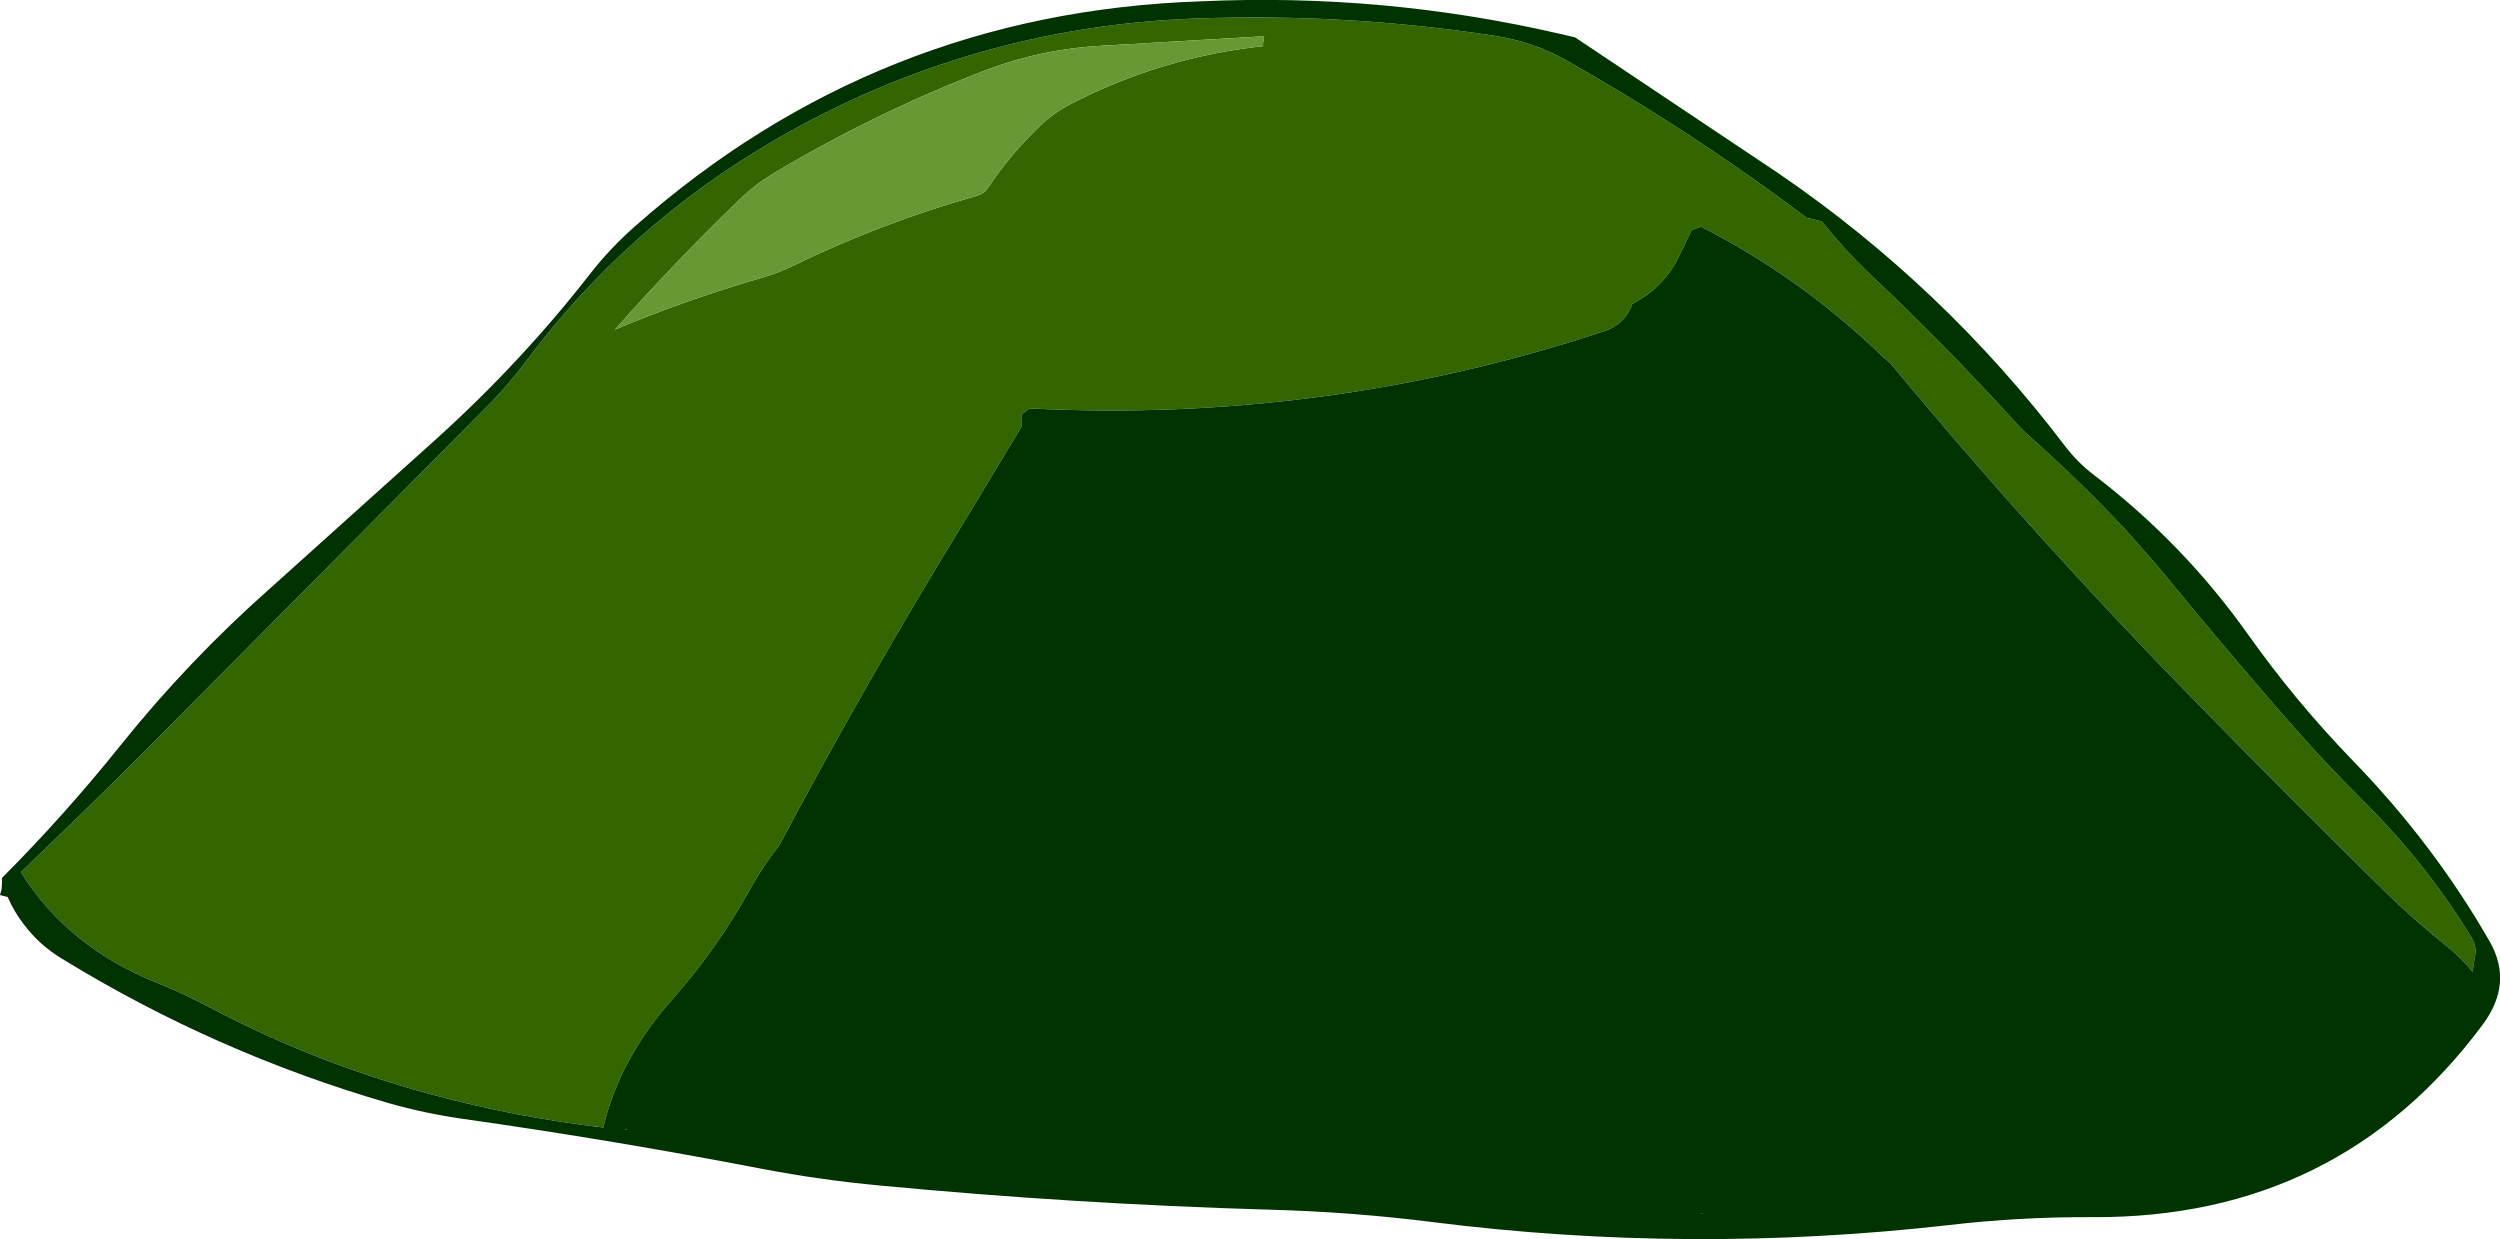 <?xml version="1.0" encoding="UTF-8" standalone="no"?>
<svg xmlns:xlink="http://www.w3.org/1999/xlink" height="282.0px" width="568.95px" xmlns="http://www.w3.org/2000/svg">
  <g transform="matrix(1.0, 0.0, 0.0, 1.0, 284.45, 141.0)">
    <path d="M3.0 -131.25 L3.25 -132.75 -33.5 -130.6 Q-47.35 -129.9 -60.2 -125.0 -85.05 -115.45 -107.9 -101.85 -112.5 -99.15 -116.25 -95.5 -131.1 -81.15 -144.5 -66.0 -128.55 -72.7 -111.05 -77.8 -107.3 -78.9 -103.9 -80.55 -83.7 -90.35 -62.3 -96.4 -60.5 -96.9 -59.7 -98.1 -54.5 -105.95 -47.55 -112.55 -44.65 -115.3 -41.2 -117.1 -20.5 -127.95 3.0 -130.5 L3.0 -131.25 M55.4 -132.9 Q64.45 -131.55 71.95 -127.3 100.6 -111.1 126.7 -91.45 L130.15 -90.6 Q135.5 -83.95 141.55 -78.2 158.35 -62.35 173.8 -45.35 175.7 -43.2 177.65 -41.5 189.05 -31.35 199.2 -20.55 L206.55 -12.2 Q220.9 5.35 235.65 22.3 244.3 32.25 253.4 41.3 267.8 55.6 278.0 72.35 279.1 74.15 278.9 75.95 L278.25 80.15 Q275.7 77.0 272.6 74.5 264.9 68.4 257.85 61.45 236.35 40.3 215.0 18.45 178.45 -18.85 145.8 -58.3 L144.05 -59.8 Q125.4 -77.85 102.4 -89.55 L102.35 -89.3 100.55 -88.65 97.75 -82.85 Q94.35 -75.65 87.05 -71.85 85.3 -67.15 80.7 -65.65 17.3 -44.65 -50.15 -48.05 L-52.0 -46.65 -52.0 -45.25 -52.0 -43.85 -64.75 -22.7 Q-87.2 13.9 -107.05 51.3 -110.7 55.9 -113.6 61.1 -121.25 74.95 -131.6 86.6 -143.5 100.05 -147.15 115.6 -167.3 113.25 -186.9 107.9 -213.05 100.75 -236.55 88.35 -242.7 85.1 -249.1 82.5 -269.05 74.45 -279.7 57.5 L-273.55 51.55 Q-259.4 38.0 -245.3 23.7 L-173.85 -48.25 Q-169.0 -53.1 -164.95 -58.5 -141.85 -89.55 -108.0 -109.2 -63.5 -135.0 -11.95 -136.8 22.0 -138.0 55.4 -132.9 M102.5 135.25 L102.5 135.2 103.5 135.25 102.5 135.25 M-142.65 116.05 L-142.0 116.1 -141.85 115.8 -141.85 116.15 -142.65 116.05" fill="#336600" fill-rule="evenodd" stroke="none"/>
    <path d="M74.0 -132.5 L120.3 -101.55 Q157.9 -75.85 185.5 -39.5 188.35 -35.75 192.15 -32.85 212.45 -17.35 227.2 3.45 237.9 18.55 251.0 32.1 269.5 51.15 282.2 73.35 287.55 82.8 280.55 92.2 247.8 136.25 191.9 136.0 175.45 135.9 159.1 137.8 100.2 144.5 41.8 137.15 23.25 134.8 4.45 134.3 -40.1 133.0 -84.2 128.8 -97.7 127.55 -111.05 125.0 -145.05 118.45 -179.3 113.6 -187.7 112.4 -196.0 110.05 -235.45 98.6 -270.4 77.15 -275.5 74.05 -279.0 69.4 -281.25 66.5 -282.7 63.15 L-284.45 62.7 -284.1 61.4 -284.0 60.1 -284.0 58.8 Q-269.7 44.45 -257.0 28.6 -241.65 9.45 -223.15 -6.95 L-185.05 -41.2 Q-165.7 -58.7 -150.1 -78.75 -145.6 -84.5 -140.0 -89.45 -84.8 -138.25 -11.1 -140.7 30.4 -142.6 70.55 -133.3 L74.0 -132.5 M55.4 -132.9 Q22.0 -138.0 -11.95 -136.8 -63.5 -135.0 -108.0 -109.2 -141.85 -89.55 -164.95 -58.5 -169.0 -53.1 -173.85 -48.25 L-245.3 23.7 Q-259.4 38.0 -273.55 51.55 L-279.7 57.5 Q-269.05 74.45 -249.1 82.5 -242.7 85.1 -236.55 88.35 -213.05 100.75 -186.9 107.9 -167.3 113.25 -147.15 115.6 -143.5 100.05 -131.6 86.6 -121.25 74.95 -113.6 61.1 -110.7 55.9 -107.05 51.3 -87.2 13.9 -64.75 -22.7 L-52.0 -43.85 -52.0 -45.25 -52.0 -46.65 -50.15 -48.05 Q17.3 -44.65 80.7 -65.65 85.3 -67.15 87.05 -71.85 94.35 -75.65 97.75 -82.85 L100.55 -88.65 102.35 -89.3 102.4 -89.55 Q125.4 -77.85 144.05 -59.8 L145.8 -58.3 Q178.45 -18.85 215.0 18.45 236.35 40.3 257.85 61.45 264.9 68.4 272.6 74.5 275.7 77.0 278.25 80.15 L278.9 75.95 Q279.1 74.15 278.0 72.35 267.8 55.6 253.4 41.3 244.3 32.25 235.65 22.3 220.9 5.35 206.55 -12.2 L199.2 -20.55 Q189.05 -31.35 177.65 -41.5 175.7 -43.2 173.8 -45.35 158.35 -62.35 141.55 -78.2 135.5 -83.95 130.15 -90.6 L126.7 -91.45 Q100.6 -111.1 71.95 -127.3 64.45 -131.55 55.4 -132.9 M102.5 135.25 L103.5 135.25 102.5 135.2 102.5 135.25 M-142.65 116.05 L-141.85 116.15 -141.85 115.8 -142.0 116.1 -142.65 116.05" fill="#003300" fill-rule="evenodd" stroke="none"/>
    <path d="M3.0 -131.25 L3.0 -130.5 Q-20.5 -127.95 -41.2 -117.1 -44.65 -115.3 -47.55 -112.55 -54.5 -105.95 -59.7 -98.1 -60.5 -96.9 -62.3 -96.4 -83.7 -90.35 -103.9 -80.55 -107.3 -78.9 -111.05 -77.8 -128.55 -72.7 -144.5 -66.0 -131.1 -81.15 -116.25 -95.5 -112.5 -99.15 -107.9 -101.85 -85.05 -115.45 -60.2 -125.0 -47.35 -129.9 -33.5 -130.6 L3.25 -132.75 3.0 -131.25" fill="#669933" fill-rule="evenodd" stroke="none"/>
  </g>
</svg>
